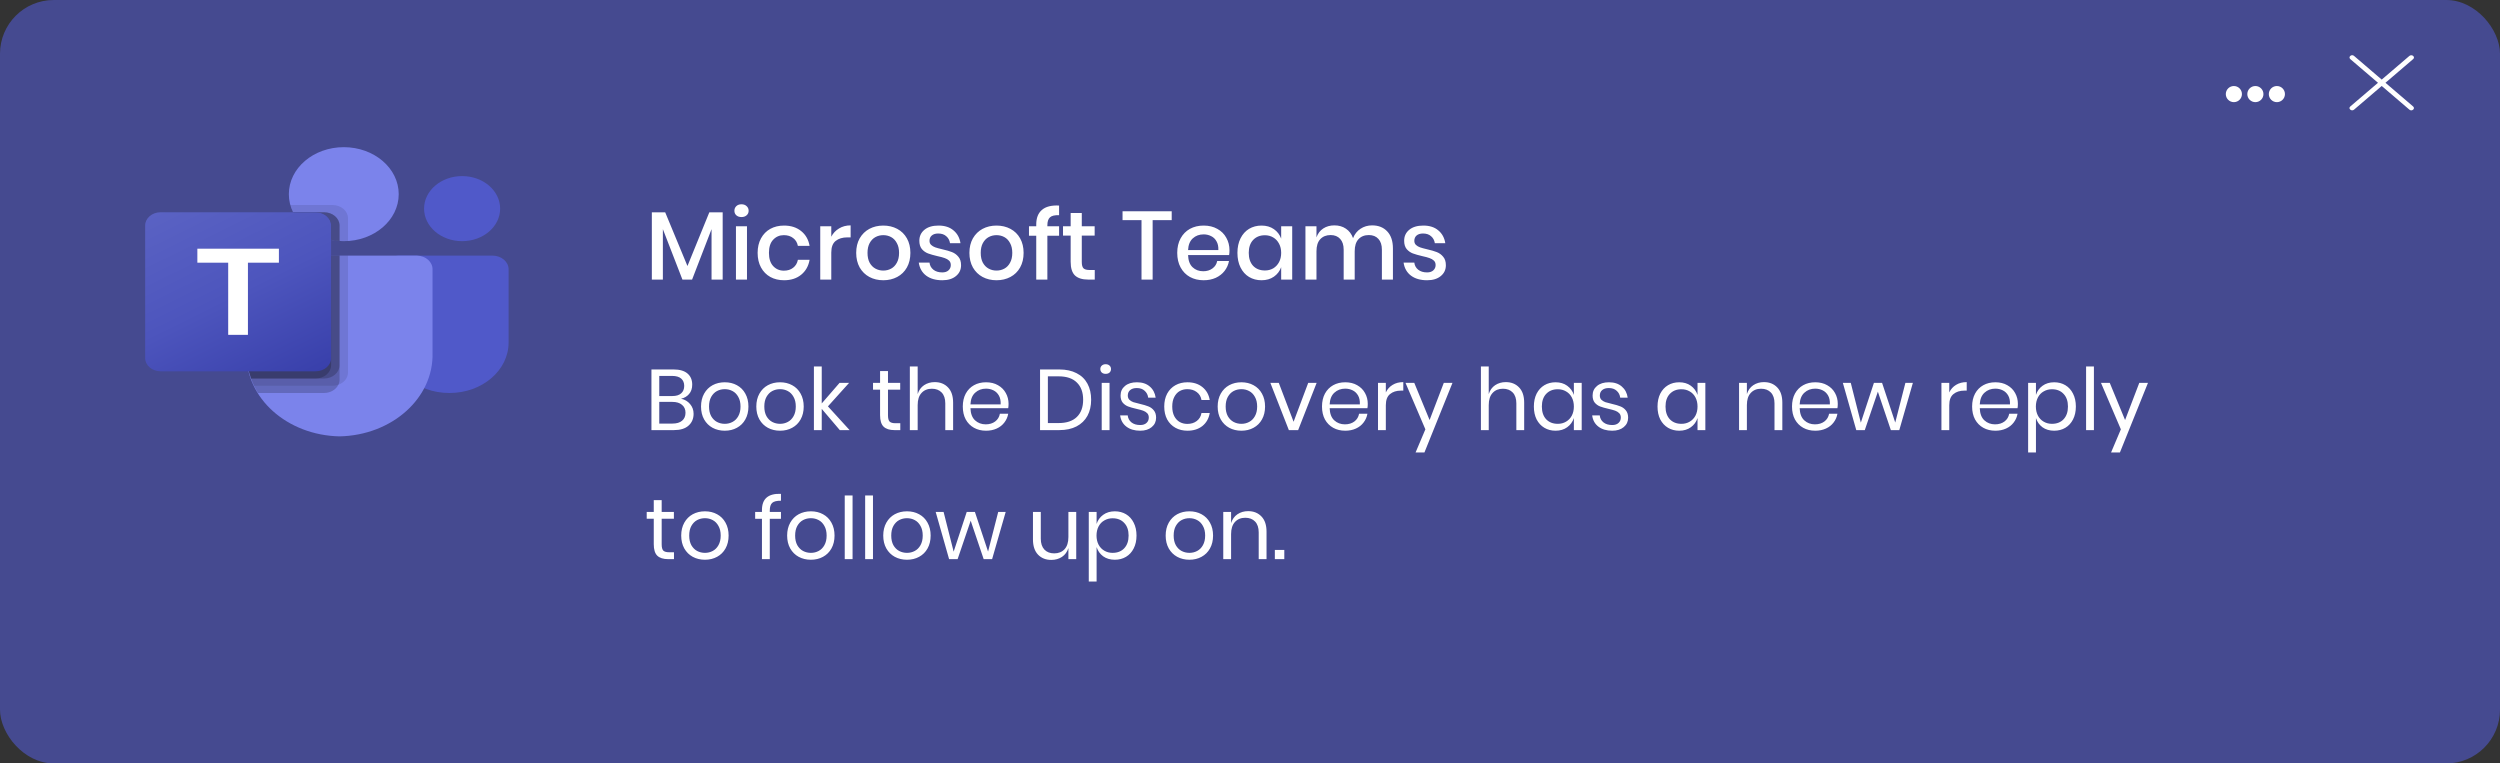 <svg width="465" height="142" viewBox="0 0 465 142" fill="none" xmlns="http://www.w3.org/2000/svg">
<rect x="0" y="0" width="465" height="142" fill="#333333" stroke="none"/>
<rect width="465" height="142" rx="10" fill="#454A90"/>
<path d="M74.151 47.545H91.612C93.261 47.545 94.599 48.689 94.599 50.1V63.706C94.599 68.892 89.684 73.096 83.621 73.096H83.569C77.506 73.097 72.591 68.893 72.59 63.707C72.59 63.706 72.59 63.706 72.59 63.706V48.881C72.59 48.143 73.289 47.545 74.151 47.545Z" fill="#5059C9"/>
<path d="M85.952 44.856C89.859 44.856 93.026 42.147 93.026 38.804C93.026 35.462 89.859 32.753 85.952 32.753C82.045 32.753 78.878 35.462 78.878 38.804C78.878 42.147 82.045 44.856 85.952 44.856Z" fill="#5059C9"/>
<path d="M63.944 44.856C69.587 44.856 74.162 40.942 74.162 36.115C74.162 31.287 69.587 27.373 63.944 27.373C58.3 27.373 53.725 31.287 53.725 36.115C53.725 40.942 58.3 44.856 63.944 44.856Z" fill="#7B83EB"/>
<path d="M77.569 47.545H48.747C47.117 47.58 45.827 48.737 45.865 50.131V65.649C45.638 74.016 53.377 80.96 63.158 81.165C72.939 80.96 80.678 74.016 80.451 65.649V50.131C80.489 48.737 79.199 47.58 77.569 47.545Z" fill="#7B83EB"/>
<path opacity="0.1" d="M64.729 47.545V69.29C64.722 70.288 64.015 71.183 62.937 71.563C62.594 71.687 62.225 71.751 61.852 71.751H47.248C47.044 71.308 46.855 70.864 46.698 70.407C46.148 68.864 45.867 67.26 45.865 65.646V50.127C45.827 48.735 47.114 47.58 48.742 47.545H64.729Z" fill="black"/>
<path opacity="0.2" d="M63.157 47.545V70.635C63.157 70.954 63.083 71.27 62.937 71.563C62.493 72.485 61.446 73.09 60.281 73.096H47.987C47.72 72.653 47.468 72.209 47.248 71.751C47.028 71.294 46.855 70.864 46.698 70.407C46.148 68.864 45.867 67.26 45.865 65.646V50.127C45.827 48.735 47.114 47.58 48.742 47.545H63.157Z" fill="black"/>
<path opacity="0.2" d="M63.158 47.545V67.946C63.146 69.301 61.865 70.396 60.281 70.407H46.698C46.148 68.864 45.867 67.26 45.865 65.646V50.127C45.827 48.735 47.115 47.58 48.742 47.545H63.158Z" fill="black"/>
<path opacity="0.2" d="M61.586 47.545V67.946C61.574 69.301 60.293 70.396 58.709 70.407H46.698C46.148 68.864 45.867 67.26 45.865 65.646V50.127C45.827 48.735 47.115 47.58 48.742 47.545H61.586Z" fill="black"/>
<path opacity="0.1" d="M64.73 40.593V44.829C64.463 44.842 64.211 44.856 63.944 44.856C63.676 44.856 63.425 44.842 63.158 44.829C62.627 44.799 62.101 44.727 61.586 44.614C58.402 43.969 55.772 42.059 54.511 39.477C54.294 39.043 54.126 38.593 54.008 38.132H61.853C63.439 38.137 64.724 39.236 64.73 40.593Z" fill="black"/>
<path opacity="0.2" d="M63.158 41.938V44.829C62.627 44.799 62.101 44.727 61.586 44.614C58.402 43.969 55.772 42.059 54.511 39.477H60.281C61.867 39.482 63.152 40.581 63.158 41.938Z" fill="black"/>
<path opacity="0.2" d="M63.158 41.938V44.829C62.627 44.799 62.101 44.727 61.586 44.614C58.402 43.969 55.772 42.059 54.511 39.477H60.281C61.867 39.482 63.152 40.581 63.158 41.938Z" fill="black"/>
<path opacity="0.2" d="M61.586 41.938V44.614C58.402 43.969 55.772 42.059 54.511 39.477H58.709C60.295 39.482 61.58 40.581 61.586 41.938Z" fill="black"/>
<path d="M29.882 39.477H58.704C60.295 39.477 61.585 40.58 61.585 41.941V66.597C61.585 67.958 60.295 69.062 58.704 69.062H29.882C28.29 69.062 27 67.958 27 66.597V41.941C27 40.58 28.29 39.477 29.882 39.477Z" fill="url(#paint0_linear_41_3034)"/>
<path d="M51.876 48.86H46.115V62.281H42.444V48.86H36.709V46.257H51.876V48.86Z" fill="white"/>
<path d="M126.672 74.16C127.365 74.309 127.925 74.64 128.352 75.152C128.789 75.664 129.008 76.267 129.008 76.96C129.008 77.877 128.693 78.613 128.064 79.168C127.445 79.723 126.544 80 125.36 80H121.168V68.72H125.296C126.427 68.72 127.285 68.971 127.872 69.472C128.459 69.973 128.752 70.661 128.752 71.536C128.752 72.261 128.555 72.848 128.16 73.296C127.776 73.744 127.28 74.032 126.672 74.16ZM122.624 73.664H125.056C125.771 73.664 126.315 73.499 126.688 73.168C127.072 72.837 127.264 72.373 127.264 71.776C127.264 71.2 127.077 70.747 126.704 70.416C126.331 70.085 125.76 69.92 124.992 69.92H122.624V73.664ZM125.088 78.784C125.856 78.784 126.448 78.608 126.864 78.256C127.291 77.904 127.504 77.408 127.504 76.768C127.504 76.139 127.285 75.648 126.848 75.296C126.421 74.933 125.824 74.752 125.056 74.752H122.624V78.784H125.088ZM134.808 71.104C135.651 71.104 136.403 71.285 137.064 71.648C137.736 72.011 138.259 72.533 138.632 73.216C139.016 73.899 139.208 74.699 139.208 75.616C139.208 76.533 139.016 77.333 138.632 78.016C138.259 78.688 137.736 79.205 137.064 79.568C136.403 79.931 135.651 80.112 134.808 80.112C133.966 80.112 133.208 79.931 132.536 79.568C131.875 79.205 131.352 78.688 130.968 78.016C130.584 77.333 130.392 76.533 130.392 75.616C130.392 74.699 130.584 73.899 130.968 73.216C131.352 72.533 131.875 72.011 132.536 71.648C133.208 71.285 133.966 71.104 134.808 71.104ZM134.808 72.384C134.286 72.384 133.8 72.501 133.352 72.736C132.915 72.971 132.558 73.333 132.28 73.824C132.014 74.304 131.88 74.901 131.88 75.616C131.88 76.32 132.014 76.917 132.28 77.408C132.558 77.888 132.915 78.245 133.352 78.48C133.8 78.715 134.286 78.832 134.808 78.832C135.331 78.832 135.811 78.715 136.248 78.48C136.696 78.245 137.054 77.888 137.32 77.408C137.598 76.917 137.736 76.32 137.736 75.616C137.736 74.901 137.598 74.304 137.32 73.824C137.054 73.333 136.696 72.971 136.248 72.736C135.811 72.501 135.331 72.384 134.808 72.384ZM145.09 71.104C145.932 71.104 146.684 71.285 147.346 71.648C148.018 72.011 148.54 72.533 148.914 73.216C149.298 73.899 149.49 74.699 149.49 75.616C149.49 76.533 149.298 77.333 148.914 78.016C148.54 78.688 148.018 79.205 147.346 79.568C146.684 79.931 145.932 80.112 145.09 80.112C144.247 80.112 143.49 79.931 142.818 79.568C142.156 79.205 141.634 78.688 141.25 78.016C140.866 77.333 140.674 76.533 140.674 75.616C140.674 74.699 140.866 73.899 141.25 73.216C141.634 72.533 142.156 72.011 142.818 71.648C143.49 71.285 144.247 71.104 145.09 71.104ZM145.09 72.384C144.567 72.384 144.082 72.501 143.634 72.736C143.196 72.971 142.839 73.333 142.562 73.824C142.295 74.304 142.162 74.901 142.162 75.616C142.162 76.32 142.295 76.917 142.562 77.408C142.839 77.888 143.196 78.245 143.634 78.48C144.082 78.715 144.567 78.832 145.09 78.832C145.612 78.832 146.092 78.715 146.53 78.48C146.978 78.245 147.335 77.888 147.602 77.408C147.879 76.917 148.017 76.32 148.017 75.616C148.017 74.901 147.879 74.304 147.602 73.824C147.335 73.333 146.978 72.971 146.53 72.736C146.092 72.501 145.612 72.384 145.09 72.384ZM156.203 80L152.843 76.048V80H151.387V68.16H152.843V75.04L156.155 71.216H157.931L153.995 75.584L158.027 80H156.203ZM167.454 78.72V80H166.366C165.47 80 164.798 79.787 164.35 79.36C163.912 78.933 163.694 78.219 163.694 77.216V72.48H162.382V71.216H163.694V69.024H165.166V71.216H167.438V72.48H165.166V77.248C165.166 77.813 165.267 78.203 165.47 78.416C165.683 78.619 166.046 78.72 166.558 78.72H167.454ZM173.855 71.072C174.879 71.072 175.705 71.403 176.335 72.064C176.964 72.715 177.279 73.659 177.279 74.896V80H175.823V75.024C175.823 74.149 175.599 73.477 175.151 73.008C174.703 72.539 174.095 72.304 173.327 72.304C172.527 72.304 171.887 72.565 171.407 73.088C170.927 73.6 170.687 74.352 170.687 75.344V80H169.231V68.16H170.687V73.296C170.911 72.581 171.305 72.032 171.871 71.648C172.447 71.264 173.108 71.072 173.855 71.072ZM187.592 75.12C187.592 75.429 187.57 75.696 187.528 75.92H180.504C180.536 76.923 180.818 77.675 181.352 78.176C181.896 78.677 182.557 78.928 183.336 78.928C184.04 78.928 184.626 78.752 185.096 78.4C185.576 78.037 185.869 77.557 185.976 76.96H187.528C187.421 77.568 187.181 78.112 186.808 78.592C186.445 79.072 185.97 79.445 185.384 79.712C184.797 79.979 184.136 80.112 183.4 80.112C182.557 80.112 181.81 79.931 181.16 79.568C180.509 79.205 179.997 78.688 179.624 78.016C179.261 77.333 179.08 76.533 179.08 75.616C179.08 74.699 179.261 73.899 179.624 73.216C179.997 72.533 180.509 72.011 181.16 71.648C181.81 71.285 182.557 71.104 183.4 71.104C184.253 71.104 184.994 71.285 185.624 71.648C186.264 72.011 186.749 72.496 187.08 73.104C187.421 73.712 187.592 74.384 187.592 75.12ZM186.12 75.216C186.152 74.565 186.045 74.021 185.8 73.584C185.554 73.147 185.218 72.821 184.792 72.608C184.365 72.395 183.901 72.288 183.4 72.288C182.6 72.288 181.928 72.539 181.384 73.04C180.84 73.531 180.546 74.256 180.504 75.216H186.12ZM202.953 74.352C202.953 75.493 202.724 76.491 202.265 77.344C201.807 78.187 201.129 78.843 200.233 79.312C199.348 79.771 198.281 80 197.033 80H193.449V68.72H197.033C198.281 68.72 199.348 68.949 200.233 69.408C201.129 69.856 201.807 70.507 202.265 71.36C202.724 72.203 202.953 73.2 202.953 74.352ZM196.921 78.688C198.393 78.688 199.519 78.309 200.297 77.552C201.076 76.795 201.465 75.728 201.465 74.352C201.465 72.976 201.076 71.909 200.297 71.152C199.529 70.384 198.404 70 196.921 70H194.905V78.688H196.921ZM204.662 68.64C204.662 68.373 204.753 68.16 204.934 68C205.115 67.829 205.355 67.744 205.654 67.744C205.953 67.744 206.193 67.829 206.374 68C206.555 68.16 206.646 68.373 206.646 68.64C206.646 68.907 206.555 69.125 206.374 69.296C206.193 69.456 205.953 69.536 205.654 69.536C205.355 69.536 205.115 69.456 204.934 69.296C204.753 69.125 204.662 68.907 204.662 68.64ZM206.374 71.216V80H204.918V71.216H206.374ZM211.467 71.104C212.459 71.104 213.254 71.365 213.851 71.888C214.459 72.4 214.827 73.093 214.955 73.968H213.563C213.499 73.445 213.28 73.019 212.907 72.688C212.544 72.347 212.054 72.176 211.435 72.176C210.912 72.176 210.502 72.304 210.203 72.56C209.915 72.805 209.771 73.141 209.771 73.568C209.771 73.888 209.867 74.149 210.059 74.352C210.262 74.544 210.507 74.693 210.795 74.8C211.094 74.896 211.499 75.003 212.011 75.12C212.662 75.269 213.184 75.424 213.579 75.584C213.984 75.733 214.326 75.979 214.603 76.32C214.891 76.661 215.035 77.12 215.035 77.696C215.035 78.411 214.763 78.992 214.219 79.44C213.686 79.888 212.971 80.112 212.075 80.112C211.03 80.112 210.176 79.861 209.515 79.36C208.854 78.859 208.464 78.16 208.347 77.264H209.755C209.808 77.797 210.038 78.229 210.443 78.56C210.859 78.891 211.403 79.056 212.075 79.056C212.576 79.056 212.966 78.928 213.243 78.672C213.531 78.416 213.675 78.08 213.675 77.664C213.675 77.323 213.574 77.051 213.371 76.848C213.168 76.645 212.918 76.491 212.619 76.384C212.32 76.277 211.91 76.165 211.387 76.048C210.736 75.899 210.214 75.749 209.819 75.6C209.435 75.451 209.104 75.216 208.827 74.896C208.56 74.565 208.427 74.123 208.427 73.568C208.427 72.832 208.699 72.24 209.243 71.792C209.787 71.333 210.528 71.104 211.467 71.104ZM220.869 71.104C221.989 71.104 222.917 71.403 223.653 72C224.389 72.597 224.842 73.397 225.013 74.4H223.477C223.37 73.771 223.077 73.28 222.597 72.928C222.127 72.565 221.541 72.384 220.837 72.384C220.325 72.384 219.855 72.501 219.429 72.736C219.013 72.971 218.677 73.333 218.421 73.824C218.165 74.304 218.037 74.901 218.037 75.616C218.037 76.331 218.165 76.933 218.421 77.424C218.677 77.904 219.013 78.261 219.429 78.496C219.855 78.731 220.325 78.848 220.837 78.848C221.541 78.848 222.127 78.667 222.597 78.304C223.077 77.941 223.37 77.445 223.477 76.816H225.013C224.842 77.829 224.389 78.635 223.653 79.232C222.917 79.819 221.989 80.112 220.869 80.112C220.026 80.112 219.279 79.931 218.629 79.568C217.978 79.205 217.466 78.688 217.093 78.016C216.73 77.333 216.549 76.533 216.549 75.616C216.549 74.699 216.73 73.899 217.093 73.216C217.466 72.533 217.978 72.011 218.629 71.648C219.279 71.285 220.026 71.104 220.869 71.104ZM230.902 71.104C231.745 71.104 232.497 71.285 233.158 71.648C233.83 72.011 234.353 72.533 234.726 73.216C235.11 73.899 235.302 74.699 235.302 75.616C235.302 76.533 235.11 77.333 234.726 78.016C234.353 78.688 233.83 79.205 233.158 79.568C232.497 79.931 231.745 80.112 230.902 80.112C230.059 80.112 229.302 79.931 228.63 79.568C227.969 79.205 227.446 78.688 227.062 78.016C226.678 77.333 226.486 76.533 226.486 75.616C226.486 74.699 226.678 73.899 227.062 73.216C227.446 72.533 227.969 72.011 228.63 71.648C229.302 71.285 230.059 71.104 230.902 71.104ZM230.902 72.384C230.379 72.384 229.894 72.501 229.446 72.736C229.009 72.971 228.651 73.333 228.374 73.824C228.107 74.304 227.974 74.901 227.974 75.616C227.974 76.32 228.107 76.917 228.374 77.408C228.651 77.888 229.009 78.245 229.446 78.48C229.894 78.715 230.379 78.832 230.902 78.832C231.425 78.832 231.905 78.715 232.342 78.48C232.79 78.245 233.147 77.888 233.414 77.408C233.691 76.917 233.83 76.32 233.83 75.616C233.83 74.901 233.691 74.304 233.414 73.824C233.147 73.333 232.79 72.971 232.342 72.736C231.905 72.501 231.425 72.384 230.902 72.384ZM240.607 78.448L243.327 71.216H244.895L241.455 80H239.727L236.287 71.216H237.855L240.607 78.448ZM254.404 75.12C254.404 75.429 254.383 75.696 254.34 75.92H247.316C247.348 76.923 247.631 77.675 248.164 78.176C248.708 78.677 249.37 78.928 250.148 78.928C250.852 78.928 251.439 78.752 251.908 78.4C252.388 78.037 252.682 77.557 252.788 76.96H254.34C254.234 77.568 253.994 78.112 253.62 78.592C253.258 79.072 252.783 79.445 252.196 79.712C251.61 79.979 250.948 80.112 250.212 80.112C249.37 80.112 248.623 79.931 247.972 79.568C247.322 79.205 246.81 78.688 246.436 78.016C246.074 77.333 245.892 76.533 245.892 75.616C245.892 74.699 246.074 73.899 246.436 73.216C246.81 72.533 247.322 72.011 247.972 71.648C248.623 71.285 249.37 71.104 250.212 71.104C251.066 71.104 251.807 71.285 252.436 71.648C253.076 72.011 253.562 72.496 253.892 73.104C254.234 73.712 254.404 74.384 254.404 75.12ZM252.932 75.216C252.964 74.565 252.858 74.021 252.612 73.584C252.367 73.147 252.031 72.821 251.604 72.608C251.178 72.395 250.714 72.288 250.212 72.288C249.412 72.288 248.74 72.539 248.196 73.04C247.652 73.531 247.359 74.256 247.316 75.216H252.932ZM257.765 72.992C258.053 72.384 258.474 71.915 259.029 71.584C259.583 71.243 260.245 71.072 261.013 71.072V72.656H260.565C259.743 72.656 259.071 72.869 258.549 73.296C258.026 73.712 257.765 74.405 257.765 75.376V80H256.309V71.216H257.765V72.992ZM263.057 71.216L265.905 78.128L268.545 71.216H270.161L264.945 84.16H263.297L265.121 79.856L261.425 71.216H263.057ZM280.073 71.072C281.097 71.072 281.924 71.403 282.553 72.064C283.183 72.715 283.497 73.659 283.497 74.896V80H282.041V75.024C282.041 74.149 281.817 73.477 281.369 73.008C280.921 72.539 280.313 72.304 279.545 72.304C278.745 72.304 278.105 72.565 277.625 73.088C277.145 73.6 276.905 74.352 276.905 75.344V80H275.449V68.16H276.905V73.296C277.129 72.581 277.524 72.032 278.089 71.648C278.665 71.264 279.327 71.072 280.073 71.072ZM289.331 71.104C290.184 71.104 290.904 71.317 291.491 71.744C292.088 72.171 292.504 72.741 292.739 73.456V71.216H294.195V80H292.739V77.76C292.504 78.475 292.088 79.045 291.491 79.472C290.904 79.899 290.184 80.112 289.331 80.112C288.552 80.112 287.859 79.931 287.251 79.568C286.643 79.205 286.163 78.688 285.811 78.016C285.469 77.333 285.299 76.533 285.299 75.616C285.299 74.699 285.469 73.899 285.811 73.216C286.163 72.533 286.643 72.011 287.251 71.648C287.859 71.285 288.552 71.104 289.331 71.104ZM289.747 72.4C288.851 72.4 288.131 72.688 287.587 73.264C287.053 73.829 286.787 74.613 286.787 75.616C286.787 76.619 287.053 77.408 287.587 77.984C288.131 78.549 288.851 78.832 289.747 78.832C290.323 78.832 290.835 78.699 291.283 78.432C291.741 78.165 292.099 77.792 292.355 77.312C292.611 76.821 292.739 76.256 292.739 75.616C292.739 74.976 292.611 74.411 292.355 73.92C292.099 73.429 291.741 73.056 291.283 72.8C290.835 72.533 290.323 72.4 289.747 72.4ZM299.264 71.104C300.256 71.104 301.05 71.365 301.648 71.888C302.256 72.4 302.624 73.093 302.752 73.968H301.36C301.296 73.445 301.077 73.019 300.704 72.688C300.341 72.347 299.85 72.176 299.232 72.176C298.709 72.176 298.298 72.304 298 72.56C297.712 72.805 297.568 73.141 297.568 73.568C297.568 73.888 297.664 74.149 297.856 74.352C298.058 74.544 298.304 74.693 298.592 74.8C298.89 74.896 299.296 75.003 299.808 75.12C300.458 75.269 300.981 75.424 301.376 75.584C301.781 75.733 302.122 75.979 302.4 76.32C302.688 76.661 302.832 77.12 302.832 77.696C302.832 78.411 302.56 78.992 302.016 79.44C301.482 79.888 300.768 80.112 299.872 80.112C298.826 80.112 297.973 79.861 297.312 79.36C296.65 78.859 296.261 78.16 296.144 77.264H297.552C297.605 77.797 297.834 78.229 298.24 78.56C298.656 78.891 299.2 79.056 299.872 79.056C300.373 79.056 300.762 78.928 301.04 78.672C301.328 78.416 301.472 78.08 301.472 77.664C301.472 77.323 301.37 77.051 301.168 76.848C300.965 76.645 300.714 76.491 300.416 76.384C300.117 76.277 299.706 76.165 299.184 76.048C298.533 75.899 298.01 75.749 297.616 75.6C297.232 75.451 296.901 75.216 296.624 74.896C296.357 74.565 296.224 74.123 296.224 73.568C296.224 72.832 296.496 72.24 297.04 71.792C297.584 71.333 298.325 71.104 299.264 71.104ZM312.331 71.104C313.184 71.104 313.904 71.317 314.491 71.744C315.088 72.171 315.504 72.741 315.739 73.456V71.216H317.195V80H315.739V77.76C315.504 78.475 315.088 79.045 314.491 79.472C313.904 79.899 313.184 80.112 312.331 80.112C311.552 80.112 310.859 79.931 310.251 79.568C309.643 79.205 309.163 78.688 308.811 78.016C308.469 77.333 308.299 76.533 308.299 75.616C308.299 74.699 308.469 73.899 308.811 73.216C309.163 72.533 309.643 72.011 310.251 71.648C310.859 71.285 311.552 71.104 312.331 71.104ZM312.747 72.4C311.851 72.4 311.131 72.688 310.587 73.264C310.053 73.829 309.787 74.613 309.787 75.616C309.787 76.619 310.053 77.408 310.587 77.984C311.131 78.549 311.851 78.832 312.747 78.832C313.323 78.832 313.835 78.699 314.283 78.432C314.741 78.165 315.099 77.792 315.355 77.312C315.611 76.821 315.739 76.256 315.739 75.616C315.739 74.976 315.611 74.411 315.355 73.92C315.099 73.429 314.741 73.056 314.283 72.8C313.835 72.533 313.323 72.4 312.747 72.4ZM328.089 71.072C329.113 71.072 329.94 71.403 330.569 72.064C331.198 72.715 331.513 73.659 331.513 74.896V80H330.057V75.024C330.057 74.149 329.833 73.477 329.385 73.008C328.937 72.539 328.329 72.304 327.561 72.304C326.761 72.304 326.121 72.565 325.641 73.088C325.161 73.6 324.921 74.352 324.921 75.344V80H323.465V71.216H324.921V73.296C325.145 72.581 325.54 72.032 326.105 71.648C326.681 71.264 327.342 71.072 328.089 71.072ZM341.826 75.12C341.826 75.429 341.805 75.696 341.762 75.92H334.738C334.77 76.923 335.053 77.675 335.586 78.176C336.13 78.677 336.791 78.928 337.57 78.928C338.274 78.928 338.861 78.752 339.33 78.4C339.81 78.037 340.103 77.557 340.21 76.96H341.762C341.655 77.568 341.415 78.112 341.042 78.592C340.679 79.072 340.205 79.445 339.618 79.712C339.031 79.979 338.37 80.112 337.634 80.112C336.791 80.112 336.045 79.931 335.394 79.568C334.743 79.205 334.231 78.688 333.858 78.016C333.495 77.333 333.314 76.533 333.314 75.616C333.314 74.699 333.495 73.899 333.858 73.216C334.231 72.533 334.743 72.011 335.394 71.648C336.045 71.285 336.791 71.104 337.634 71.104C338.487 71.104 339.229 71.285 339.858 71.648C340.498 72.011 340.983 72.496 341.314 73.104C341.655 73.712 341.826 74.384 341.826 75.12ZM340.354 75.216C340.386 74.565 340.279 74.021 340.034 73.584C339.789 73.147 339.453 72.821 339.026 72.608C338.599 72.395 338.135 72.288 337.634 72.288C336.834 72.288 336.162 72.539 335.618 73.04C335.074 73.531 334.781 74.256 334.738 75.216H340.354ZM355.795 71.216L353.267 80H351.699L349.283 72.848L346.851 80H345.267L342.771 71.216H344.243L346.115 78.608L348.547 71.216H350.067L352.515 78.592L354.403 71.216H355.795ZM362.562 72.992C362.85 72.384 363.271 71.915 363.826 71.584C364.38 71.243 365.042 71.072 365.81 71.072V72.656H365.362C364.54 72.656 363.868 72.869 363.346 73.296C362.823 73.712 362.562 74.405 362.562 75.376V80H361.106V71.216H362.562V72.992ZM375.326 75.12C375.326 75.429 375.305 75.696 375.262 75.92H368.238C368.27 76.923 368.553 77.675 369.086 78.176C369.63 78.677 370.291 78.928 371.07 78.928C371.774 78.928 372.361 78.752 372.83 78.4C373.31 78.037 373.603 77.557 373.71 76.96H375.262C375.155 77.568 374.915 78.112 374.542 78.592C374.179 79.072 373.705 79.445 373.118 79.712C372.531 79.979 371.87 80.112 371.134 80.112C370.291 80.112 369.545 79.931 368.894 79.568C368.243 79.205 367.731 78.688 367.358 78.016C366.995 77.333 366.814 76.533 366.814 75.616C366.814 74.699 366.995 73.899 367.358 73.216C367.731 72.533 368.243 72.011 368.894 71.648C369.545 71.285 370.291 71.104 371.134 71.104C371.987 71.104 372.729 71.285 373.358 71.648C373.998 72.011 374.483 72.496 374.814 73.104C375.155 73.712 375.326 74.384 375.326 75.12ZM373.854 75.216C373.886 74.565 373.779 74.021 373.534 73.584C373.289 73.147 372.953 72.821 372.526 72.608C372.099 72.395 371.635 72.288 371.134 72.288C370.334 72.288 369.662 72.539 369.118 73.04C368.574 73.531 368.281 74.256 368.238 75.216H373.854ZM382.079 71.104C382.857 71.104 383.551 71.285 384.159 71.648C384.767 72.011 385.241 72.533 385.583 73.216C385.935 73.899 386.111 74.699 386.111 75.616C386.111 76.533 385.935 77.333 385.583 78.016C385.241 78.688 384.767 79.205 384.159 79.568C383.551 79.931 382.857 80.112 382.079 80.112C381.225 80.112 380.5 79.899 379.903 79.472C379.316 79.035 378.911 78.464 378.687 77.76V84.16H377.231V71.216H378.687V73.456C378.911 72.752 379.316 72.187 379.903 71.76C380.5 71.323 381.225 71.104 382.079 71.104ZM381.663 72.4C381.097 72.4 380.585 72.533 380.127 72.8C379.668 73.056 379.311 73.429 379.055 73.92C378.799 74.411 378.671 74.976 378.671 75.616C378.671 76.256 378.799 76.821 379.055 77.312C379.311 77.792 379.668 78.165 380.127 78.432C380.585 78.699 381.097 78.832 381.663 78.832C382.569 78.832 383.289 78.549 383.823 77.984C384.367 77.408 384.639 76.619 384.639 75.616C384.639 74.613 384.367 73.829 383.823 73.264C383.289 72.688 382.569 72.4 381.663 72.4ZM389.468 68.16V80H388.012V68.16H389.468ZM392.417 71.216L395.265 78.128L397.905 71.216H399.521L394.305 84.16H392.657L394.481 79.856L390.785 71.216H392.417ZM125.36 102.72V104H124.272C123.376 104 122.704 103.787 122.256 103.36C121.819 102.933 121.6 102.219 121.6 101.216V96.48H120.288V95.216H121.6V93.024H123.072V95.216H125.344V96.48H123.072V101.248C123.072 101.813 123.173 102.203 123.376 102.416C123.589 102.619 123.952 102.72 124.464 102.72H125.36ZM131.121 95.104C131.963 95.104 132.715 95.285 133.377 95.648C134.049 96.011 134.571 96.533 134.945 97.216C135.329 97.899 135.521 98.699 135.521 99.616C135.521 100.533 135.329 101.333 134.945 102.016C134.571 102.688 134.049 103.205 133.377 103.568C132.715 103.931 131.963 104.112 131.121 104.112C130.278 104.112 129.521 103.931 128.849 103.568C128.187 103.205 127.665 102.688 127.281 102.016C126.897 101.333 126.705 100.533 126.705 99.616C126.705 98.699 126.897 97.899 127.281 97.216C127.665 96.533 128.187 96.011 128.849 95.648C129.521 95.285 130.278 95.104 131.121 95.104ZM131.121 96.384C130.598 96.384 130.113 96.501 129.665 96.736C129.227 96.971 128.87 97.333 128.593 97.824C128.326 98.304 128.193 98.901 128.193 99.616C128.193 100.32 128.326 100.917 128.593 101.408C128.87 101.888 129.227 102.245 129.665 102.48C130.113 102.715 130.598 102.832 131.121 102.832C131.643 102.832 132.123 102.715 132.561 102.48C133.009 102.245 133.366 101.888 133.633 101.408C133.91 100.917 134.049 100.32 134.049 99.616C134.049 98.901 133.91 98.304 133.633 97.824C133.366 97.333 133.009 96.971 132.561 96.736C132.123 96.501 131.643 96.384 131.121 96.384ZM145.259 93.136C144.48 93.125 143.936 93.259 143.627 93.536C143.328 93.813 143.179 94.293 143.179 94.976V95.216H145.259V96.496H143.179V104H141.723V96.496H140.459V95.216H141.723V94.864C141.723 92.763 142.902 91.76 145.259 91.856V93.136ZM150.824 95.104C151.667 95.104 152.419 95.285 153.08 95.648C153.752 96.011 154.275 96.533 154.648 97.216C155.032 97.899 155.224 98.699 155.224 99.616C155.224 100.533 155.032 101.333 154.648 102.016C154.275 102.688 153.752 103.205 153.08 103.568C152.419 103.931 151.667 104.112 150.824 104.112C149.981 104.112 149.224 103.931 148.552 103.568C147.891 103.205 147.368 102.688 146.984 102.016C146.6 101.333 146.408 100.533 146.408 99.616C146.408 98.699 146.6 97.899 146.984 97.216C147.368 96.533 147.891 96.011 148.552 95.648C149.224 95.285 149.981 95.104 150.824 95.104ZM150.824 96.384C150.301 96.384 149.816 96.501 149.368 96.736C148.931 96.971 148.573 97.333 148.296 97.824C148.029 98.304 147.896 98.901 147.896 99.616C147.896 100.32 148.029 100.917 148.296 101.408C148.573 101.888 148.931 102.245 149.368 102.48C149.816 102.715 150.301 102.832 150.824 102.832C151.347 102.832 151.827 102.715 152.264 102.48C152.712 102.245 153.069 101.888 153.336 101.408C153.613 100.917 153.752 100.32 153.752 99.616C153.752 98.901 153.613 98.304 153.336 97.824C153.069 97.333 152.712 96.971 152.264 96.736C151.827 96.501 151.347 96.384 150.824 96.384ZM158.577 92.16V104H157.121V92.16H158.577ZM162.374 92.16V104H160.918V92.16H162.374ZM168.699 95.104C169.542 95.104 170.294 95.285 170.955 95.648C171.627 96.011 172.15 96.533 172.523 97.216C172.907 97.899 173.099 98.699 173.099 99.616C173.099 100.533 172.907 101.333 172.523 102.016C172.15 102.688 171.627 103.205 170.955 103.568C170.294 103.931 169.542 104.112 168.699 104.112C167.856 104.112 167.099 103.931 166.427 103.568C165.766 103.205 165.243 102.688 164.859 102.016C164.475 101.333 164.283 100.533 164.283 99.616C164.283 98.699 164.475 97.899 164.859 97.216C165.243 96.533 165.766 96.011 166.427 95.648C167.099 95.285 167.856 95.104 168.699 95.104ZM168.699 96.384C168.176 96.384 167.691 96.501 167.243 96.736C166.806 96.971 166.448 97.333 166.171 97.824C165.904 98.304 165.771 98.901 165.771 99.616C165.771 100.32 165.904 100.917 166.171 101.408C166.448 101.888 166.806 102.245 167.243 102.48C167.691 102.715 168.176 102.832 168.699 102.832C169.222 102.832 169.702 102.715 170.139 102.48C170.587 102.245 170.944 101.888 171.211 101.408C171.488 100.917 171.627 100.32 171.627 99.616C171.627 98.901 171.488 98.304 171.211 97.824C170.944 97.333 170.587 96.971 170.139 96.736C169.702 96.501 169.222 96.384 168.699 96.384ZM187.06 95.216L184.532 104H182.964L180.548 96.848L178.116 104H176.532L174.036 95.216H175.508L177.38 102.608L179.812 95.216H181.332L183.78 102.592L185.668 95.216H187.06ZM200.179 95.216V104H198.723V101.936C198.499 102.651 198.099 103.2 197.523 103.584C196.958 103.957 196.296 104.144 195.539 104.144C194.526 104.144 193.704 103.819 193.075 103.168C192.446 102.507 192.131 101.563 192.131 100.336V95.216H193.587V100.192C193.587 101.067 193.811 101.744 194.259 102.224C194.707 102.693 195.315 102.928 196.083 102.928C196.883 102.928 197.523 102.672 198.003 102.16C198.483 101.637 198.723 100.88 198.723 99.888V95.216H200.179ZM207.36 95.104C208.138 95.104 208.832 95.285 209.44 95.648C210.048 96.011 210.522 96.533 210.864 97.216C211.216 97.899 211.392 98.699 211.392 99.616C211.392 100.533 211.216 101.333 210.864 102.016C210.522 102.688 210.048 103.205 209.44 103.568C208.832 103.931 208.138 104.112 207.36 104.112C206.506 104.112 205.781 103.899 205.184 103.472C204.597 103.035 204.192 102.464 203.968 101.76V108.16H202.512V95.216H203.968V97.456C204.192 96.752 204.597 96.187 205.184 95.76C205.781 95.323 206.506 95.104 207.36 95.104ZM206.944 96.4C206.378 96.4 205.866 96.533 205.408 96.8C204.949 97.056 204.592 97.429 204.336 97.92C204.08 98.411 203.952 98.976 203.952 99.616C203.952 100.256 204.08 100.821 204.336 101.312C204.592 101.792 204.949 102.165 205.408 102.432C205.866 102.699 206.378 102.832 206.944 102.832C207.85 102.832 208.57 102.549 209.104 101.984C209.648 101.408 209.92 100.619 209.92 99.616C209.92 98.613 209.648 97.829 209.104 97.264C208.57 96.688 207.85 96.4 206.944 96.4ZM221.23 95.104C222.073 95.104 222.825 95.285 223.486 95.648C224.158 96.011 224.681 96.533 225.054 97.216C225.438 97.899 225.63 98.699 225.63 99.616C225.63 100.533 225.438 101.333 225.054 102.016C224.681 102.688 224.158 103.205 223.486 103.568C222.825 103.931 222.073 104.112 221.23 104.112C220.387 104.112 219.63 103.931 218.958 103.568C218.297 103.205 217.774 102.688 217.39 102.016C217.006 101.333 216.814 100.533 216.814 99.616C216.814 98.699 217.006 97.899 217.39 97.216C217.774 96.533 218.297 96.011 218.958 95.648C219.63 95.285 220.387 95.104 221.23 95.104ZM221.23 96.384C220.707 96.384 220.222 96.501 219.774 96.736C219.337 96.971 218.979 97.333 218.702 97.824C218.435 98.304 218.302 98.901 218.302 99.616C218.302 100.32 218.435 100.917 218.702 101.408C218.979 101.888 219.337 102.245 219.774 102.48C220.222 102.715 220.707 102.832 221.23 102.832C221.753 102.832 222.233 102.715 222.67 102.48C223.118 102.245 223.475 101.888 223.742 101.408C224.019 100.917 224.158 100.32 224.158 99.616C224.158 98.901 224.019 98.304 223.742 97.824C223.475 97.333 223.118 96.971 222.67 96.736C222.233 96.501 221.753 96.384 221.23 96.384ZM232.151 95.072C233.175 95.072 234.002 95.403 234.631 96.064C235.261 96.715 235.575 97.659 235.575 98.896V104H234.119V99.024C234.119 98.149 233.895 97.477 233.447 97.008C232.999 96.539 232.391 96.304 231.623 96.304C230.823 96.304 230.183 96.565 229.703 97.088C229.223 97.6 228.983 98.352 228.983 99.344V104H227.527V95.216H228.983V97.296C229.207 96.581 229.602 96.032 230.167 95.648C230.743 95.264 231.405 95.072 232.151 95.072ZM238.881 102.288V104H237.121V102.288H238.881Z" fill="white"/>
<path d="M134.418 39.49V52H132.348V42.622L128.73 52H126.93L123.294 42.622V52H121.242V39.49H123.726L127.866 49.48L131.934 39.49H134.418ZM136.599 39.202C136.599 38.854 136.719 38.566 136.959 38.338C137.199 38.11 137.517 37.996 137.913 37.996C138.309 37.996 138.627 38.11 138.867 38.338C139.119 38.566 139.245 38.854 139.245 39.202C139.245 39.55 139.119 39.832 138.867 40.048C138.627 40.264 138.309 40.372 137.913 40.372C137.517 40.372 137.199 40.264 136.959 40.048C136.719 39.832 136.599 39.55 136.599 39.202ZM138.939 42.082V52H136.887V42.082H138.939ZM145.832 41.956C147.116 41.956 148.178 42.298 149.018 42.982C149.858 43.654 150.38 44.572 150.584 45.736H148.406C148.286 45.112 147.992 44.626 147.524 44.278C147.068 43.918 146.492 43.738 145.796 43.738C145.004 43.738 144.344 44.02 143.816 44.584C143.288 45.136 143.024 45.952 143.024 47.032C143.024 48.112 143.288 48.934 143.816 49.498C144.344 50.062 145.004 50.344 145.796 50.344C146.492 50.344 147.068 50.164 147.524 49.804C147.992 49.444 148.286 48.952 148.406 48.328H150.584C150.38 49.492 149.858 50.416 149.018 51.1C148.178 51.784 147.116 52.126 145.832 52.126C144.872 52.126 144.02 51.922 143.276 51.514C142.544 51.106 141.968 50.518 141.548 49.75C141.128 48.982 140.918 48.076 140.918 47.032C140.918 46 141.128 45.1 141.548 44.332C141.968 43.564 142.544 42.976 143.276 42.568C144.02 42.16 144.872 41.956 145.832 41.956ZM154.618 44.026C154.954 43.378 155.434 42.868 156.058 42.496C156.682 42.112 157.402 41.92 158.218 41.92V44.152H157.606C156.706 44.152 155.98 44.374 155.428 44.818C154.888 45.25 154.618 45.97 154.618 46.978V52H152.566V42.082H154.618V44.026ZM164.292 41.956C165.252 41.956 166.116 42.16 166.884 42.568C167.652 42.976 168.252 43.564 168.684 44.332C169.116 45.1 169.332 46 169.332 47.032C169.332 48.076 169.116 48.982 168.684 49.75C168.252 50.518 167.652 51.106 166.884 51.514C166.116 51.922 165.252 52.126 164.292 52.126C163.332 52.126 162.468 51.922 161.7 51.514C160.944 51.106 160.344 50.518 159.9 49.75C159.468 48.97 159.252 48.064 159.252 47.032C159.252 46 159.468 45.1 159.9 44.332C160.344 43.564 160.944 42.976 161.7 42.568C162.468 42.16 163.332 41.956 164.292 41.956ZM164.292 43.738C163.764 43.738 163.278 43.858 162.834 44.098C162.39 44.338 162.03 44.71 161.754 45.214C161.49 45.706 161.358 46.312 161.358 47.032C161.358 47.764 161.49 48.376 161.754 48.868C162.03 49.36 162.39 49.726 162.834 49.966C163.278 50.206 163.764 50.326 164.292 50.326C164.82 50.326 165.306 50.206 165.75 49.966C166.194 49.726 166.548 49.36 166.812 48.868C167.088 48.376 167.226 47.764 167.226 47.032C167.226 46.312 167.088 45.706 166.812 45.214C166.548 44.71 166.194 44.338 165.75 44.098C165.306 43.858 164.82 43.738 164.292 43.738ZM174.562 41.956C175.727 41.956 176.657 42.256 177.353 42.856C178.061 43.444 178.493 44.236 178.649 45.232H176.705C176.621 44.692 176.387 44.26 176.003 43.936C175.631 43.6 175.133 43.432 174.509 43.432C173.993 43.432 173.591 43.558 173.303 43.81C173.027 44.05 172.889 44.38 172.889 44.8C172.889 45.112 172.991 45.364 173.195 45.556C173.399 45.748 173.651 45.898 173.951 46.006C174.263 46.114 174.701 46.234 175.265 46.366C176.009 46.534 176.609 46.708 177.065 46.888C177.533 47.068 177.929 47.356 178.253 47.752C178.589 48.136 178.757 48.664 178.757 49.336C178.757 50.164 178.439 50.836 177.803 51.352C177.179 51.868 176.333 52.126 175.265 52.126C174.029 52.126 173.027 51.838 172.259 51.262C171.503 50.686 171.047 49.882 170.891 48.85H172.889C172.949 49.39 173.189 49.828 173.609 50.164C174.029 50.5 174.581 50.668 175.265 50.668C175.757 50.668 176.141 50.542 176.417 50.29C176.705 50.026 176.849 49.696 176.849 49.3C176.849 48.952 176.741 48.676 176.525 48.472C176.309 48.268 176.039 48.112 175.715 48.004C175.391 47.884 174.947 47.764 174.383 47.644C173.663 47.476 173.075 47.308 172.619 47.14C172.175 46.972 171.791 46.702 171.467 46.33C171.155 45.946 170.999 45.43 170.999 44.782C170.999 43.942 171.311 43.264 171.935 42.748C172.571 42.22 173.447 41.956 174.562 41.956ZM185.35 41.956C186.31 41.956 187.174 42.16 187.942 42.568C188.71 42.976 189.31 43.564 189.742 44.332C190.174 45.1 190.39 46 190.39 47.032C190.39 48.076 190.174 48.982 189.742 49.75C189.31 50.518 188.71 51.106 187.942 51.514C187.174 51.922 186.31 52.126 185.35 52.126C184.39 52.126 183.526 51.922 182.758 51.514C182.002 51.106 181.402 50.518 180.958 49.75C180.526 48.97 180.31 48.064 180.31 47.032C180.31 46 180.526 45.1 180.958 44.332C181.402 43.564 182.002 42.976 182.758 42.568C183.526 42.16 184.39 41.956 185.35 41.956ZM185.35 43.738C184.822 43.738 184.336 43.858 183.892 44.098C183.448 44.338 183.088 44.71 182.812 45.214C182.548 45.706 182.416 46.312 182.416 47.032C182.416 47.764 182.548 48.376 182.812 48.868C183.088 49.36 183.448 49.726 183.892 49.966C184.336 50.206 184.822 50.326 185.35 50.326C185.878 50.326 186.364 50.206 186.808 49.966C187.252 49.726 187.606 49.36 187.87 48.868C188.146 48.376 188.284 47.764 188.284 47.032C188.284 46.312 188.146 45.706 187.87 45.214C187.606 44.71 187.252 44.338 186.808 44.098C186.364 43.858 185.878 43.738 185.35 43.738ZM196.989 40.03C196.185 39.994 195.621 40.126 195.297 40.426C194.973 40.714 194.811 41.212 194.811 41.92V42.082H196.989V43.846H194.811V52H192.741V43.846H191.391V42.082H192.741V41.758C192.741 40.546 193.095 39.64 193.803 39.04C194.511 38.428 195.573 38.158 196.989 38.23V40.03ZM203.624 50.218V52H202.364C201.308 52 200.504 51.748 199.952 51.244C199.412 50.728 199.142 49.876 199.142 48.688V43.828H197.72V42.082H199.142V39.616H201.212V42.082H203.606V43.828H201.212V48.724C201.212 49.288 201.314 49.678 201.518 49.894C201.734 50.11 202.106 50.218 202.634 50.218H203.624ZM217.937 39.292V40.948H214.391V52H212.321V40.948H208.793V39.292H217.937ZM228.685 46.564C228.685 46.9 228.661 47.194 228.613 47.446H220.981C221.017 48.466 221.299 49.222 221.827 49.714C222.355 50.206 223.009 50.452 223.789 50.452C224.473 50.452 225.049 50.278 225.517 49.93C225.997 49.582 226.291 49.12 226.399 48.544H228.595C228.463 49.24 228.187 49.858 227.767 50.398C227.347 50.938 226.801 51.364 226.129 51.676C225.457 51.976 224.707 52.126 223.879 52.126C222.919 52.126 222.067 51.922 221.323 51.514C220.591 51.106 220.015 50.518 219.595 49.75C219.175 48.982 218.965 48.076 218.965 47.032C218.965 46 219.175 45.1 219.595 44.332C220.015 43.564 220.591 42.976 221.323 42.568C222.067 42.16 222.919 41.956 223.879 41.956C224.851 41.956 225.697 42.16 226.417 42.568C227.149 42.964 227.707 43.516 228.091 44.224C228.487 44.92 228.685 45.7 228.685 46.564ZM226.615 46.51C226.639 45.862 226.525 45.322 226.273 44.89C226.033 44.446 225.697 44.122 225.265 43.918C224.845 43.702 224.383 43.594 223.879 43.594C223.075 43.594 222.403 43.84 221.863 44.332C221.323 44.824 221.029 45.55 220.981 46.51H226.615ZM234.644 41.956C235.544 41.956 236.312 42.178 236.948 42.622C237.584 43.066 238.034 43.654 238.298 44.386V42.082H240.35V52H238.298V49.696C238.034 50.428 237.584 51.016 236.948 51.46C236.312 51.904 235.544 52.126 234.644 52.126C233.78 52.126 233.006 51.922 232.322 51.514C231.65 51.106 231.122 50.518 230.738 49.75C230.354 48.982 230.162 48.076 230.162 47.032C230.162 46 230.354 45.1 230.738 44.332C231.122 43.564 231.65 42.976 232.322 42.568C233.006 42.16 233.78 41.956 234.644 41.956ZM235.274 43.756C234.362 43.756 233.63 44.05 233.078 44.638C232.538 45.214 232.268 46.012 232.268 47.032C232.268 48.052 232.538 48.856 233.078 49.444C233.63 50.02 234.362 50.308 235.274 50.308C235.85 50.308 236.366 50.176 236.822 49.912C237.278 49.636 237.638 49.252 237.902 48.76C238.166 48.268 238.298 47.692 238.298 47.032C238.298 46.384 238.166 45.814 237.902 45.322C237.638 44.818 237.278 44.434 236.822 44.17C236.366 43.894 235.85 43.756 235.274 43.756ZM255.214 41.92C256.39 41.92 257.326 42.292 258.022 43.036C258.73 43.78 259.084 44.842 259.084 46.222V52H257.032V46.438C257.032 45.574 256.816 44.908 256.384 44.44C255.952 43.96 255.358 43.72 254.602 43.72C253.798 43.72 253.156 43.978 252.676 44.494C252.208 44.998 251.974 45.742 251.974 46.726V52H249.922V46.438C249.922 45.574 249.706 44.908 249.274 44.44C248.842 43.96 248.248 43.72 247.492 43.72C246.688 43.72 246.046 43.978 245.566 44.494C245.098 44.998 244.864 45.742 244.864 46.726V52H242.812V42.082H244.864V44.152C245.116 43.432 245.536 42.88 246.124 42.496C246.712 42.112 247.402 41.92 248.194 41.92C249.022 41.92 249.736 42.124 250.336 42.532C250.948 42.94 251.392 43.528 251.668 44.296C251.956 43.552 252.418 42.97 253.054 42.55C253.69 42.13 254.41 41.92 255.214 41.92ZM264.738 41.956C265.902 41.956 266.832 42.256 267.528 42.856C268.236 43.444 268.668 44.236 268.824 45.232H266.88C266.796 44.692 266.562 44.26 266.178 43.936C265.806 43.6 265.308 43.432 264.684 43.432C264.168 43.432 263.766 43.558 263.478 43.81C263.202 44.05 263.064 44.38 263.064 44.8C263.064 45.112 263.166 45.364 263.37 45.556C263.574 45.748 263.826 45.898 264.126 46.006C264.438 46.114 264.876 46.234 265.44 46.366C266.184 46.534 266.784 46.708 267.24 46.888C267.708 47.068 268.104 47.356 268.428 47.752C268.764 48.136 268.932 48.664 268.932 49.336C268.932 50.164 268.614 50.836 267.978 51.352C267.354 51.868 266.508 52.126 265.44 52.126C264.204 52.126 263.202 51.838 262.434 51.262C261.678 50.686 261.222 49.882 261.066 48.85H263.064C263.124 49.39 263.364 49.828 263.784 50.164C264.204 50.5 264.756 50.668 265.44 50.668C265.932 50.668 266.316 50.542 266.592 50.29C266.88 50.026 267.024 49.696 267.024 49.3C267.024 48.952 266.916 48.676 266.7 48.472C266.484 48.268 266.214 48.112 265.89 48.004C265.566 47.884 265.122 47.764 264.558 47.644C263.838 47.476 263.25 47.308 262.794 47.14C262.35 46.972 261.966 46.702 261.642 46.33C261.33 45.946 261.174 45.43 261.174 44.782C261.174 43.942 261.486 43.264 262.11 42.748C262.746 42.22 263.622 41.956 264.738 41.956Z" fill="white"/>
<path d="M443 15.992L437.852 20.396C437.76 20.474 437.648 20.516 437.514 20.522C437.381 20.527 437.262 20.485 437.157 20.396C437.052 20.306 437 20.207 437 20.099C437 19.99 437.052 19.891 437.157 19.802L442.305 15.398L437.157 10.994C437.065 10.915 437.016 10.819 437.01 10.705C437.003 10.591 437.052 10.489 437.157 10.399C437.262 10.31 437.377 10.265 437.504 10.265C437.631 10.265 437.747 10.31 437.852 10.399L443 14.803L448.148 10.399C448.24 10.321 448.353 10.279 448.487 10.274C448.62 10.268 448.738 10.31 448.843 10.399C448.948 10.489 449 10.588 449 10.697C449 10.805 448.948 10.904 448.843 10.994L443.695 15.398L448.843 19.802C448.935 19.88 448.984 19.976 448.99 20.091C448.997 20.205 448.948 20.306 448.843 20.396C448.738 20.485 448.623 20.53 448.496 20.53C448.369 20.53 448.253 20.485 448.148 20.396L443 15.992Z" fill="white"/>
<circle cx="415.5" cy="17.5" r="1.5" fill="white"/>
<circle cx="419.5" cy="17.5" r="1.5" fill="white"/>
<circle cx="423.5" cy="17.5" r="1.5" fill="white"/>
<defs>
<linearGradient id="paint0_linear_41_3034" x1="33.008" y1="37.55" x2="50.71" y2="73.392" gradientUnits="userSpaceOnUse">
<stop stop-color="#5A62C3"/>
<stop offset="0.5" stop-color="#4D55BD"/>
<stop offset="1" stop-color="#3940AB"/>
</linearGradient>
</defs>
</svg>
